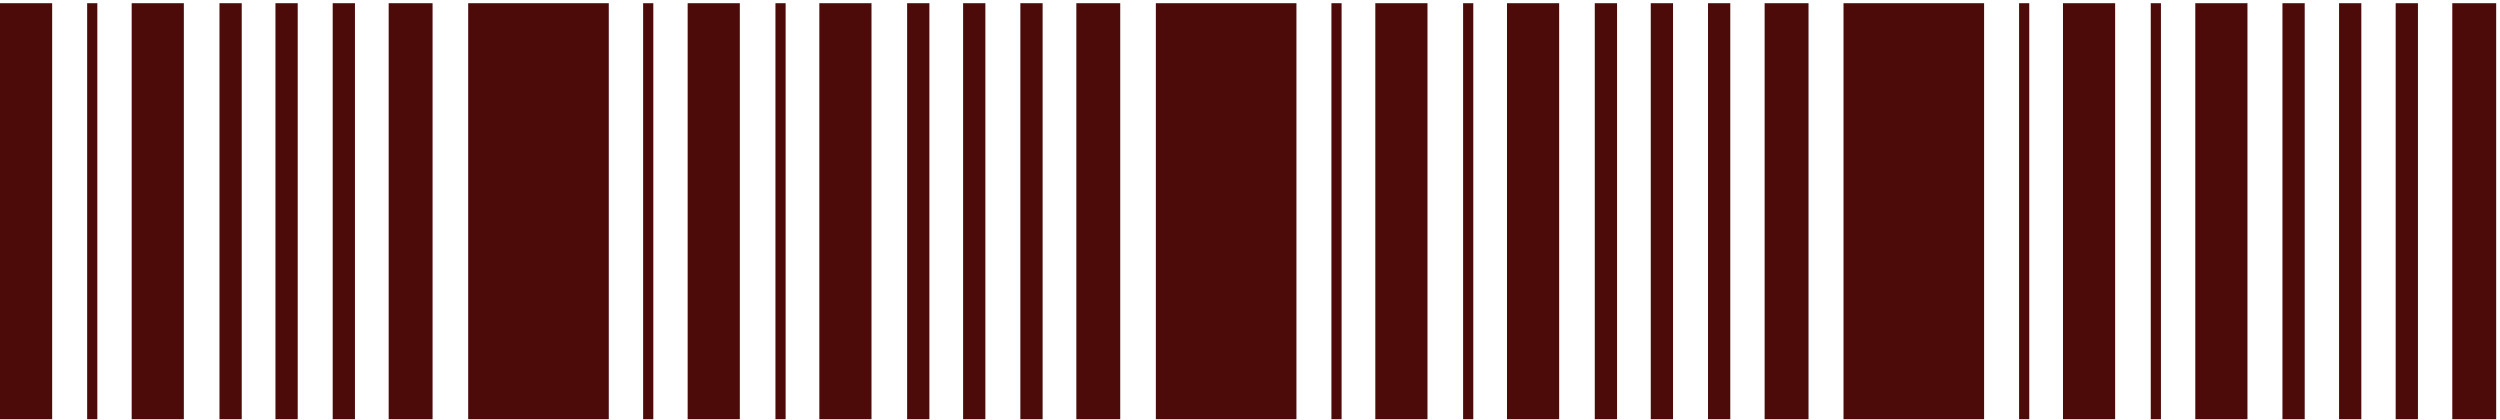 <?xml version="1.0" encoding="UTF-8"?> <svg xmlns="http://www.w3.org/2000/svg" id="_Слой_1" data-name="Слой_1" version="1.1" viewBox="0 0 393 66"><defs><style> .st0 { fill: #4c0a09; } </style></defs><path class="st0" d="M392.4.5h-6.9v65.4h6.9V.5Z"></path><path class="st0" d="M380.1.5h-3.5v65.4h3.5V.5Z"></path><path class="st0" d="M371.2.5h-3.5v65.4h3.5V.5Z"></path><path class="st0" d="M362.3.5h-3.5v65.4h3.5V.5Z"></path><path class="st0" d="M353.3.5h-8.2v65.4h8.2V.5Z"></path><path class="st0" d="M332.5.5h-8.2v65.4h8.2V.5Z"></path><path class="st0" d="M339.7.5h-1.6v65.4h1.6V.5Z"></path><path class="st0" d="M311.9.5h-22.1v65.4h22.1V.5Z"></path><path class="st0" d="M284.3.5h-6.9v65.4h6.9V.5Z"></path><path class="st0" d="M272,.5h-3.5v65.4h3.5V.5Z"></path><path class="st0" d="M263,.5h-3.5v65.4h3.5V.5Z"></path><path class="st0" d="M254.2.5h-3.5v65.4h3.5V.5Z"></path><path class="st0" d="M245.1.5h-8.2v65.4h8.2V.5Z"></path><path class="st0" d="M224.4.5h-8.2v65.4h8.2V.5Z"></path><path class="st0" d="M231.6.5h-1.6v65.4h1.6V.5Z"></path><path class="st0" d="M319,.5h-1.6v65.4h1.6V.5Z"></path><path class="st0" d="M203.8.5h-22.1v65.4h22.1V.5Z"></path><path class="st0" d="M176.1.5h-6.9v65.4h6.9V.5Z"></path><path class="st0" d="M163.9.5h-3.5v65.4h3.5V.5Z"></path><path class="st0" d="M154.9.5h-3.5v65.4h3.5V.5Z"></path><path class="st0" d="M146.1.5h-3.5v65.4h3.5V.5Z"></path><path class="st0" d="M137,.5h-8.2v65.4h8.2V.5Z"></path><path class="st0" d="M116.3.5h-8.2v65.4h8.2V.5Z"></path><path class="st0" d="M123.5.5h-1.6v65.4h1.6V.5Z"></path><path class="st0" d="M210.9.5h-1.6v65.4h1.6V.5Z"></path><path class="st0" d="M95.7.5h-22.1v65.4h22.1V.5Z"></path><path class="st0" d="M68,.5h-6.9v65.4h6.9V.5Z"></path><path class="st0" d="M55.8.5h-3.5v65.4h3.5V.5Z"></path><path class="st0" d="M46.8.5h-3.5v65.4h3.5V.5Z"></path><path class="st0" d="M38,.5h-3.5v65.4h3.5V.5Z"></path><path class="st0" d="M28.9.5h-8.2v65.4h8.2V.5Z"></path><path class="st0" d="M8.2.5H0v65.4h8.2V.5Z"></path><path class="st0" d="M15.3.5h-1.6v65.4h1.6V.5Z"></path><path class="st0" d="M102.7.5h-1.6v65.4h1.6V.5Z"></path></svg> 